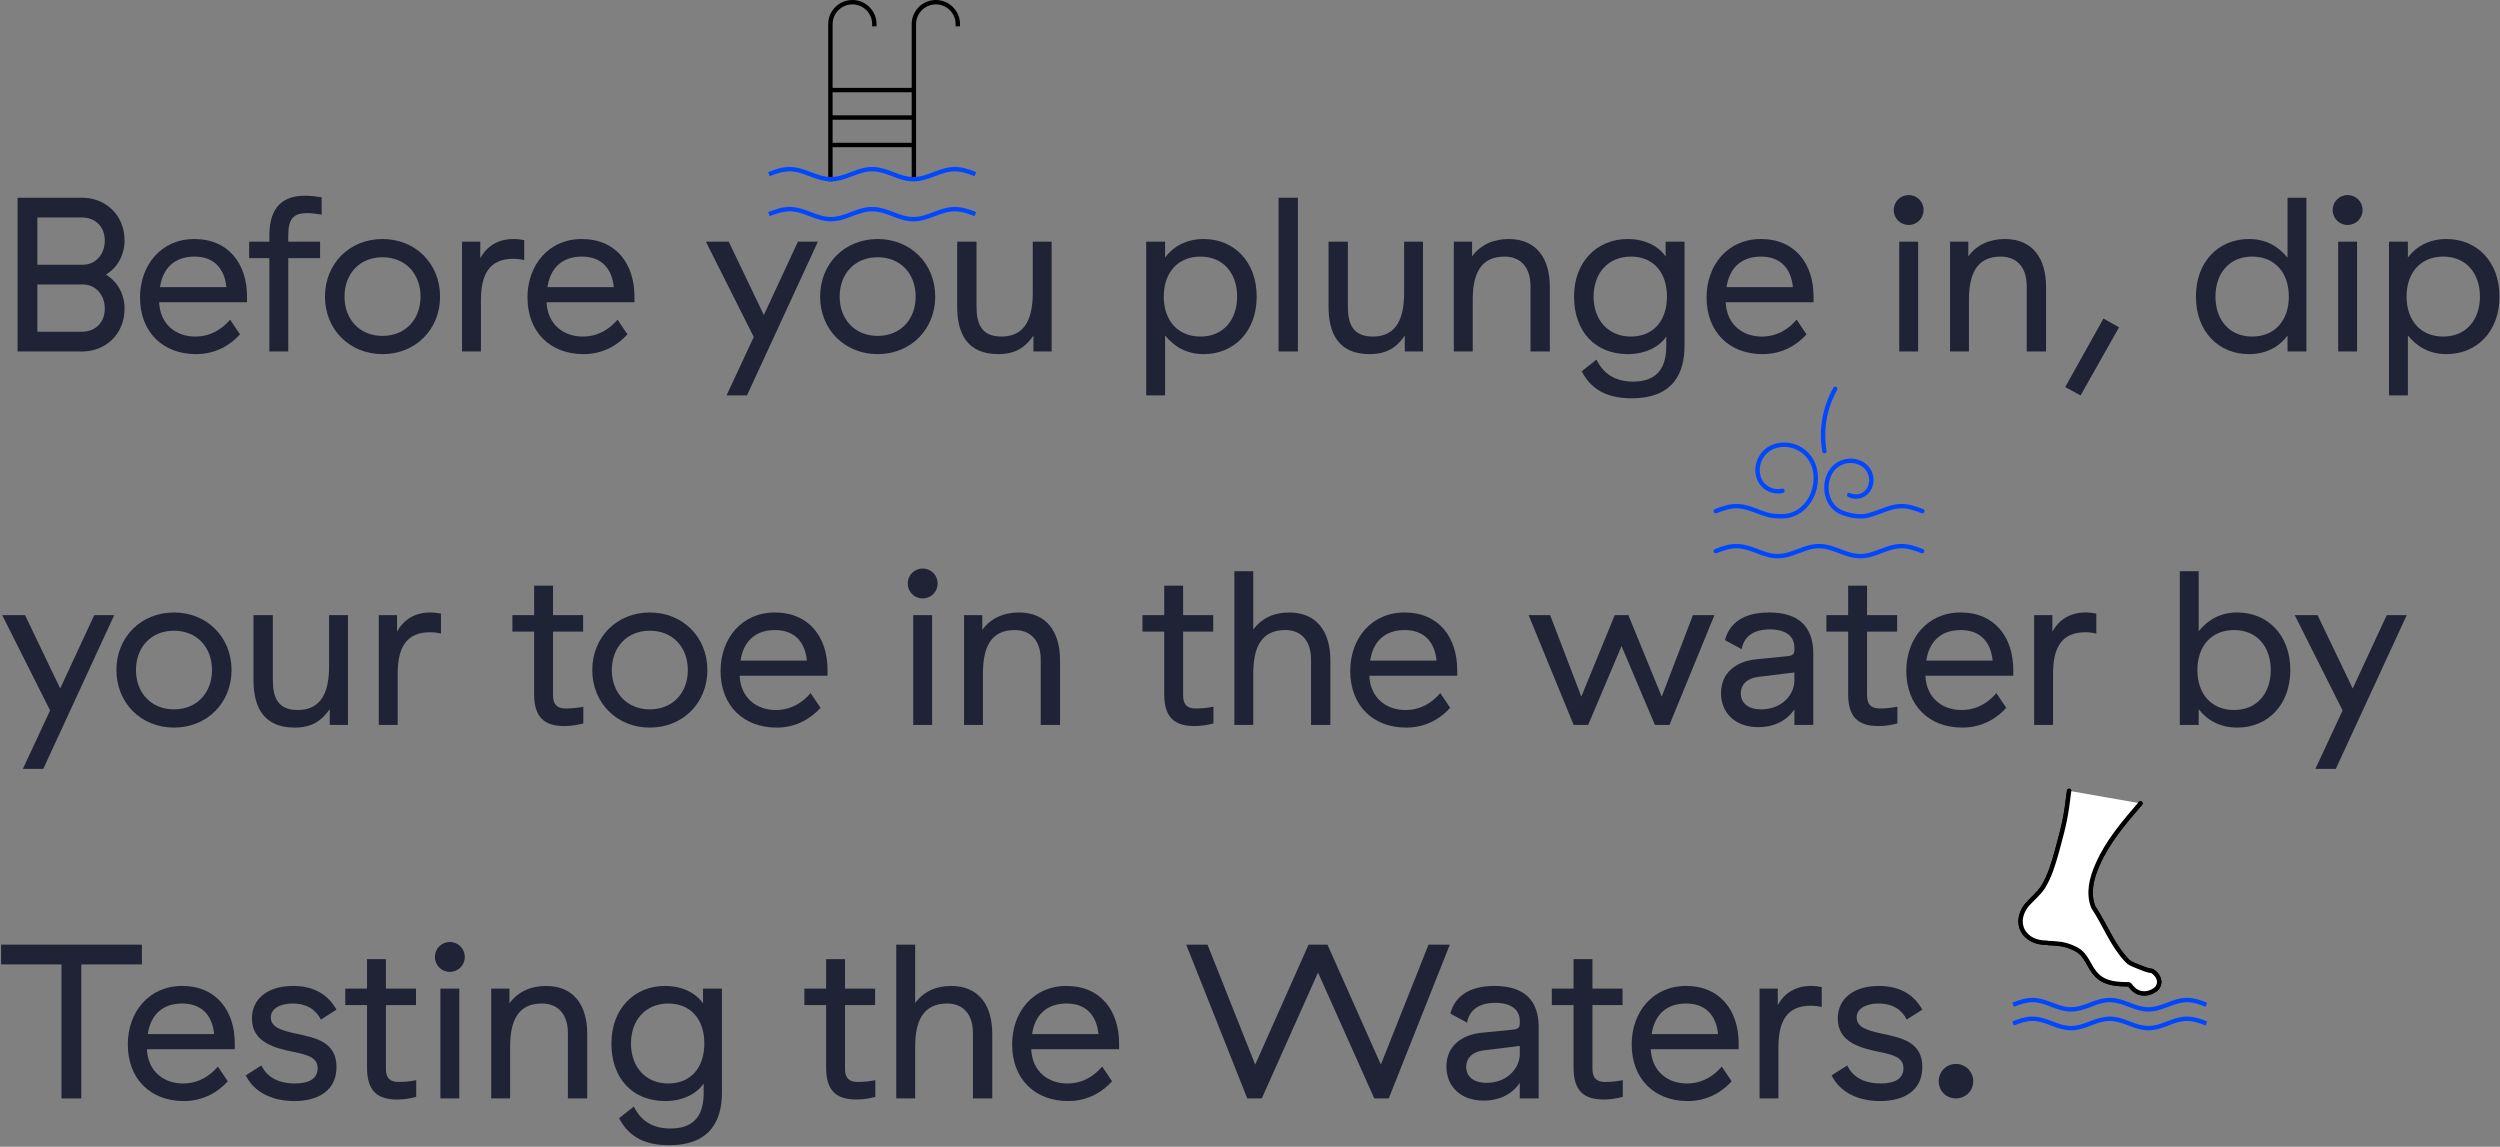 <svg width="1138" height="522" viewBox="0 0 1138 522" fill="none" xmlns="http://www.w3.org/2000/svg">
<rect x="0" y="0" width="1138" height="522" fill="#808080" stroke="none"/>
<path d="M8 90V160H37.3C48 160 56.7 152.2 56.7 140.5C56.7 133.8 53.4 128.1 48.2 125C53.4 121.9 56.7 116.1 56.7 109.5C56.7 97.8 48 90 37.3 90H8ZM47.7 109.5C47.7 115.8 43.5 120.5 37.8 120.5H17V99H37.3C43.3 99 47.7 103.1 47.7 109.5ZM47.7 140.5C47.7 146.9 43.3 151 37.3 151H17V129.5H37.8C43.5 129.5 47.7 134.2 47.7 140.5Z" fill="#202336"/>
<path d="M63.742 135.4C63.742 151.2 74.142 161.2 89.242 161.2C98.542 161.2 105.242 156.7 109.242 152.2L104.742 145.5C101.242 149.6 96.142 153.2 88.842 153.2C80.342 153.2 72.942 147.9 72.442 137.7V137.6H112.442V135C112.442 120.2 104.142 108.8 88.442 108.8C73.342 108.8 63.742 120.7 63.742 135.4ZM103.042 130.7H72.842C74.042 122.4 79.142 116.8 88.542 116.8C97.542 116.8 102.242 122.4 103.042 130.7Z" fill="#202336"/>
<path d="M145.714 117.5V110H131.214V107.2C131.214 99.5 133.714 97 139.814 97C141.814 97 143.914 97.3 146.414 97.7V89.8C143.814 89.4 141.514 89.1 138.714 89.1C129.214 89.1 122.614 93.8 122.614 107.2V110H113.414V117.5H122.614V160H131.214V117.5H145.714Z" fill="#202336"/>
<path d="M147.922 135C147.922 150 159.122 161.2 174.122 161.2C189.122 161.2 200.322 150 200.322 135C200.322 120 189.122 108.8 174.122 108.8C159.122 108.8 147.922 120 147.922 135ZM191.422 135C191.422 145.4 184.522 152.9 174.122 152.9C163.722 152.9 156.822 145.4 156.822 135C156.822 124.6 163.722 117.1 174.122 117.1C184.522 117.1 191.422 124.6 191.422 135Z" fill="#202336"/>
<path d="M218.62 117.5V110H210.32V160H218.92V136.7C218.92 125.4 222.42 117.8 233.62 117.8C235.42 117.8 236.92 118 238.62 118.4V109.3C237.02 109 235.42 108.8 233.72 108.8C226.72 108.8 221.72 112 218.62 117.5Z" fill="#202336"/>
<path d="M240.109 135.4C240.109 151.2 250.509 161.2 265.609 161.2C274.909 161.2 281.609 156.7 285.609 152.2L281.109 145.5C277.609 149.6 272.509 153.2 265.209 153.2C256.709 153.2 249.309 147.9 248.809 137.7V137.6H288.809V135C288.809 120.2 280.509 108.8 264.809 108.8C249.709 108.8 240.109 120.7 240.109 135.4ZM279.409 130.7H249.209C250.409 122.4 255.509 116.8 264.909 116.8C273.909 116.8 278.609 122.4 279.409 130.7Z" fill="#202336"/>
<path d="M340.013 180L372.312 110H363.212L347.712 143.4L331.712 110H321.312L343.112 153.4L330.712 180H340.013Z" fill="#202336"/>
<path d="M373.312 135C373.312 150 384.513 161.2 399.513 161.2C414.513 161.2 425.712 150 425.712 135C425.712 120 414.513 108.8 399.513 108.8C384.513 108.8 373.312 120 373.312 135ZM416.812 135C416.812 145.4 409.913 152.9 399.513 152.9C389.113 152.9 382.212 145.4 382.212 135C382.212 124.6 389.113 117.1 399.513 117.1C409.913 117.1 416.812 124.6 416.812 135Z" fill="#202336"/>
<path d="M470.111 110V133.3C470.111 143.8 467.311 153.2 455.911 153.2C446.811 153.2 444.511 147.5 444.511 139.6V110H435.711V139.6C435.711 152 440.411 161.2 454.411 161.2C461.911 161.2 466.511 158.4 470.411 152.8V160H478.711V110H470.111Z" fill="#202336"/>
<path d="M546.446 153.2C536.246 153.2 529.746 146 529.746 135C529.746 124 536.246 116.8 546.446 116.8C556.846 116.8 563.146 124.4 563.146 135C563.146 145.6 556.846 153.2 546.446 153.2ZM530.346 180V152.7C534.446 157.7 539.946 161.2 547.946 161.2C561.646 161.2 572.046 151 572.046 135C572.046 119 561.646 108.8 547.946 108.8C539.846 108.8 534.046 112.3 530.346 117.2V110H521.746V180H530.346Z" fill="#202336"/>
<path d="M582 90V160H590.8V90H582Z" fill="#202336"/>
<path d="M639.154 110V133.3C639.154 143.8 636.354 153.2 624.954 153.2C615.854 153.2 613.554 147.5 613.554 139.6V110H604.754V139.6C604.754 152 609.454 161.2 623.454 161.2C630.954 161.2 635.554 158.4 639.454 152.8V160H647.754V110H639.154Z" fill="#202336"/>
<path d="M670.085 116.7V110H661.785V160H670.385V136.7C670.385 125.5 673.385 116.8 684.885 116.8C691.885 116.8 696.685 121.4 696.685 130.2V160H705.485V130.6C705.485 117.7 699.485 108.8 686.685 108.8C680.185 108.8 674.085 111.2 670.085 116.7Z" fill="#202336"/>
<path d="M758.8 135C758.8 146 752.6 153.2 742.4 153.2C732 153.2 725.4 145.6 725.4 135C725.4 124.4 732 116.8 742.4 116.8C752.6 116.8 758.8 124 758.8 135ZM716.5 135C716.5 151 726.2 161.2 741 161.2C749 161.2 755.3 157.9 758.5 153.2V157.3C758.5 165.4 756 173.7 743.4 173.7C735.1 173.7 729.9 170.1 726.7 163.7L720 169C723.8 176.3 730.2 181.3 742.7 181.3C762.2 181.3 766.8 169.2 766.8 157.3V110H758.2V116.8C755.3 112.4 749.2 108.8 740.9 108.8C727.1 108.8 716.5 119 716.5 135Z" fill="#202336"/>
<path d="M776.828 135.4C776.828 151.2 787.228 161.2 802.328 161.2C811.628 161.2 818.328 156.7 822.328 152.2L817.828 145.5C814.328 149.6 809.228 153.2 801.928 153.2C793.428 153.2 786.028 147.9 785.528 137.7V137.6H825.528V135C825.528 120.2 817.228 108.8 801.528 108.8C786.428 108.8 776.828 120.7 776.828 135.4ZM816.128 130.7H785.928C787.128 122.4 792.228 116.8 801.628 116.8C810.628 116.8 815.328 122.4 816.128 130.7Z" fill="#202336"/>
<path d="M862.031 95.6C862.031 99.4 865.031 102.4 868.831 102.4C872.631 102.4 875.631 99.4 875.631 95.6C875.631 91.8 872.631 88.8 868.831 88.8C865.031 88.8 862.031 91.8 862.031 95.6ZM864.531 110V160H873.131V110H864.531Z" fill="#202336"/>
<path d="M895.964 116.7V110H887.664V160H896.264V136.7C896.264 125.5 899.264 116.8 910.764 116.8C917.764 116.8 922.564 121.4 922.564 130.2V160H931.364V130.6C931.364 117.7 925.364 108.8 912.564 108.8C906.064 108.8 899.964 111.2 895.964 116.7Z" fill="#202336"/>
<path d="M940.079 176.2L947.079 180L964.579 149L957.479 145L940.079 176.2Z" fill="#202336"/>
<path d="M1025.18 116.8C1035.38 116.8 1041.88 124 1041.88 135C1041.88 146 1035.38 153.2 1025.18 153.2C1014.78 153.2 1008.48 145.6 1008.48 135C1008.48 124.4 1014.78 116.8 1025.18 116.8ZM1041.28 90V117.3C1037.18 112.3 1031.68 108.8 1023.68 108.8C1009.98 108.8 999.582 119 999.582 135C999.582 151 1009.98 161.2 1023.68 161.2C1031.78 161.2 1037.58 157.7 1041.28 152.8V160H1049.88V90H1041.28Z" fill="#202336"/>
<path d="M1061.84 95.6C1061.84 99.4 1064.84 102.4 1068.64 102.4C1072.44 102.4 1075.44 99.4 1075.44 95.6C1075.44 91.8 1072.44 88.8 1068.64 88.8C1064.84 88.8 1061.84 91.8 1061.84 95.6ZM1064.34 110V160H1072.94V110H1064.34Z" fill="#202336"/>
<path d="M1112.17 153.2C1101.97 153.2 1095.47 146 1095.47 135C1095.47 124 1101.97 116.8 1112.17 116.8C1122.57 116.8 1128.87 124.4 1128.87 135C1128.87 145.6 1122.57 153.2 1112.17 153.2ZM1096.07 180V152.7C1100.17 157.7 1105.67 161.2 1113.67 161.2C1127.37 161.2 1137.77 151 1137.77 135C1137.77 119 1127.37 108.8 1113.67 108.8C1105.57 108.8 1099.77 112.3 1096.07 117.2V110H1087.47V180H1096.07Z" fill="#202336"/>
<path d="M19.7 350L52 280H42.9L27.4 313.4L11.4 280H1L22.8 323.4L10.4 350H19.7Z" fill="#202336"/>
<path d="M53 305C53 320 64.2 331.2 79.2 331.2C94.2 331.2 105.4 320 105.4 305C105.4 290 94.2 278.8 79.2 278.8C64.2 278.8 53 290 53 305ZM96.5 305C96.5 315.4 89.6 322.9 79.2 322.9C68.8 322.9 61.9 315.4 61.9 305C61.9 294.6 68.8 287.1 79.2 287.1C89.6 287.1 96.5 294.6 96.5 305Z" fill="#202336"/>
<path d="M149.798 280V303.3C149.798 313.8 146.998 323.2 135.598 323.2C126.498 323.2 124.198 317.5 124.198 309.6V280H115.398V309.6C115.398 322 120.098 331.2 134.098 331.2C141.598 331.2 146.198 328.4 150.098 322.8V330H158.398V280H149.798Z" fill="#202336"/>
<path d="M180.73 287.5V280H172.43V330H181.03V306.7C181.03 295.4 184.53 287.8 195.73 287.8C197.53 287.8 199.03 288 200.73 288.4V279.3C199.13 279 197.53 278.8 195.83 278.8C188.83 278.8 183.83 282 180.73 287.5Z" fill="#202336"/>
<path d="M265.538 329.3V321.7C262.838 322.2 260.638 322.5 257.438 322.5C253.238 322.5 251.738 320.3 251.738 316.5V287.5H265.438V280H251.738V266.6H243.138V280H233.238V287.5H243.138V316C243.138 326.6 247.838 330.5 256.938 330.5C260.138 330.5 262.938 330 265.538 329.3Z" fill="#202336"/>
<path d="M269.602 305C269.602 320 280.802 331.2 295.802 331.2C310.802 331.2 322.002 320 322.002 305C322.002 290 310.802 278.8 295.802 278.8C280.802 278.8 269.602 290 269.602 305ZM313.102 305C313.102 315.4 306.202 322.9 295.802 322.9C285.402 322.9 278.502 315.4 278.502 305C278.502 294.6 285.402 287.1 295.802 287.1C306.202 287.1 313.102 294.6 313.102 305Z" fill="#202336"/>
<path d="M328 305.4C328 321.2 338.4 331.2 353.5 331.2C362.8 331.2 369.5 326.7 373.5 322.2L369 315.5C365.5 319.6 360.4 323.2 353.1 323.2C344.6 323.2 337.2 317.9 336.7 307.7V307.6H376.7V305C376.7 290.2 368.4 278.8 352.7 278.8C337.6 278.8 328 290.7 328 305.4ZM367.3 300.7H337.1C338.3 292.4 343.4 286.8 352.8 286.8C361.8 286.8 366.5 292.4 367.3 300.7Z" fill="#202336"/>
<path d="M413.203 265.6C413.203 269.4 416.203 272.4 420.003 272.4C423.803 272.4 426.803 269.4 426.803 265.6C426.803 261.8 423.803 258.8 420.003 258.8C416.203 258.8 413.203 261.8 413.203 265.6ZM415.703 280V330H424.303V280H415.703Z" fill="#202336"/>
<path d="M447.136 286.7V280H438.836V330H447.436V306.7C447.436 295.5 450.436 286.8 461.936 286.8C468.936 286.8 473.736 291.4 473.736 300.2V330H482.536V300.6C482.536 287.7 476.536 278.8 463.736 278.8C457.236 278.8 451.136 281.2 447.136 286.7Z" fill="#202336"/>
<path d="M552.355 329.3V321.7C549.655 322.2 547.455 322.5 544.255 322.5C540.055 322.5 538.555 320.3 538.555 316.5V287.5H552.255V280H538.555V266.6H529.955V280H520.055V287.5H529.955V316C529.955 326.6 534.655 330.5 543.755 330.5C546.955 330.5 549.755 330 552.355 329.3Z" fill="#202336"/>
<path d="M561.883 260V330H570.483V306.7C570.483 295.5 573.583 286.8 585.083 286.8C592.583 286.8 596.783 292 596.783 300.2V330H605.583V300.6C605.583 287.7 599.583 278.8 586.783 278.8C579.883 278.8 574.283 281.4 570.483 286.6V260H561.883Z" fill="#202336"/>
<path d="M614.621 305.4C614.621 321.2 625.021 331.2 640.121 331.2C649.421 331.2 656.121 326.7 660.121 322.2L655.621 315.5C652.121 319.6 647.021 323.2 639.721 323.2C631.221 323.2 623.821 317.9 623.321 307.7V307.6H663.321V305C663.321 290.2 655.021 278.8 639.321 278.8C624.221 278.8 614.621 290.7 614.621 305.4ZM653.921 300.7H623.721C624.921 292.4 630.021 286.8 639.421 286.8C648.421 286.8 653.121 292.4 653.921 300.7Z" fill="#202336"/>
<path d="M722.924 330L738.124 294.1L753.324 330H759.924L780.424 280H770.624L756.424 317.1L741.224 280H735.024L719.824 317.1L705.624 280H695.824L716.324 330H722.924Z" fill="#202336"/>
<path d="M816.806 309.8C816.806 316.1 811.206 322.9 801.706 322.9C795.606 322.9 792.406 319.9 792.406 315.6C792.406 311.9 794.906 308.8 800.506 308.1L816.806 306.1V309.8ZM785.206 291.4L792.806 295.5C793.906 289.3 798.806 286.5 805.706 286.5C813.106 286.5 816.806 289.8 816.806 294.7V296C816.806 297.7 815.906 298.5 813.606 298.7L799.506 300.1C790.306 301 783.406 306.2 783.406 315.5C783.406 324.3 789.606 331 800.406 331C807.606 331 813.406 328 816.806 322.9V330H825.406V297.5C825.406 285.6 819.106 278.8 805.306 278.8C793.206 278.8 787.106 284 785.206 291.4Z" fill="#202336"/>
<path d="M863.683 329.3V321.7C860.983 322.2 858.783 322.5 855.583 322.5C851.383 322.5 849.883 320.3 849.883 316.5V287.5H863.583V280H849.883V266.6H841.283V280H831.383V287.5H841.283V316C841.283 326.6 845.983 330.5 855.083 330.5C858.283 330.5 861.083 330 863.683 329.3Z" fill="#202336"/>
<path d="M867.746 305.4C867.746 321.2 878.146 331.2 893.246 331.2C902.546 331.2 909.246 326.7 913.246 322.2L908.746 315.5C905.246 319.6 900.146 323.2 892.846 323.2C884.346 323.2 876.946 317.9 876.446 307.7V307.6H916.446V305C916.446 290.2 908.146 278.8 892.446 278.8C877.346 278.8 867.746 290.7 867.746 305.4ZM907.046 300.7H876.846C878.046 292.4 883.146 286.8 892.546 286.8C901.546 286.8 906.246 292.4 907.046 300.7Z" fill="#202336"/>
<path d="M934.245 287.5V280H925.945V330H934.545V306.7C934.545 295.4 938.045 287.8 949.245 287.8C951.045 287.8 952.545 288 954.245 288.4V279.3C952.645 279 951.045 278.8 949.345 278.8C942.345 278.8 937.345 282 934.245 287.5Z" fill="#202336"/>
<path d="M992.254 260V330H1000.85V322.8C1004.55 327.7 1010.35 331.2 1018.45 331.2C1032.15 331.2 1042.55 321 1042.55 305C1042.55 289 1032.15 278.8 1018.45 278.8C1010.45 278.8 1004.95 282.3 1000.85 287.3V260H992.254ZM1033.65 305C1033.65 315.6 1027.35 323.2 1016.95 323.2C1006.75 323.2 1000.25 316 1000.25 305C1000.25 294 1006.75 286.8 1016.95 286.8C1027.35 286.8 1033.65 294.4 1033.65 305Z" fill="#202336"/>
<path d="M1063.25 350L1095.55 280H1086.45L1070.95 313.4L1054.95 280H1044.55L1066.35 323.4L1053.95 350H1063.25Z" fill="#202336"/>
<path d="M64.6 439V430H0.5V439H28V500H37V439H64.6Z" fill="#202336"/>
<path d="M58.176 475.4C58.176 491.2 68.576 501.2 83.676 501.2C92.976 501.2 99.676 496.7 103.676 492.2L99.176 485.5C95.676 489.6 90.576 493.2 83.276 493.2C74.776 493.2 67.376 487.9 66.876 477.7V477.6H106.876V475C106.876 460.2 98.576 448.8 82.876 448.8C67.776 448.8 58.176 460.7 58.176 475.4ZM97.476 470.7H67.276C68.476 462.4 73.576 456.8 82.976 456.8C91.976 456.8 96.676 462.4 97.476 470.7Z" fill="#202336"/>
<path d="M114.675 463.6C114.675 474.6 125.275 477.1 133.475 478.8C140.075 480.2 144.575 481.3 144.575 486.3C144.575 491 140.675 493.2 134.175 493.2C128.075 493.2 121.975 491.2 118.975 485L111.875 489.5C115.875 497.7 124.675 501.2 133.975 501.2C144.875 501.2 153.175 496.4 153.175 485.7C153.175 474.2 143.475 472.4 135.175 470.6C128.375 469.1 123.275 467.8 123.275 463.1C123.275 459.1 127.575 456.8 133.175 456.8C140.075 456.8 143.975 460 146.075 464.1L153.175 459.6C149.475 453 143.275 448.8 133.375 448.8C121.675 448.8 114.675 454.8 114.675 463.6Z" fill="#202336"/>
<path d="M189.464 499.3V491.7C186.764 492.2 184.564 492.5 181.364 492.5C177.164 492.5 175.664 490.3 175.664 486.5V457.5H189.364V450H175.664V436.6H167.064V450H157.164V457.5H167.064V486C167.064 496.6 171.764 500.5 180.864 500.5C184.064 500.5 186.864 500 189.464 499.3Z" fill="#202336"/>
<path d="M197.969 435.6C197.969 439.4 200.969 442.4 204.769 442.4C208.569 442.4 211.569 439.4 211.569 435.6C211.569 431.8 208.569 428.8 204.769 428.8C200.969 428.8 197.969 431.8 197.969 435.6ZM200.469 450V500H209.069V450H200.469Z" fill="#202336"/>
<path d="M231.902 456.7V450H223.602V500H232.202V476.7C232.202 465.5 235.202 456.8 246.702 456.8C253.702 456.8 258.502 461.4 258.502 470.2V500H267.302V470.6C267.302 457.7 261.302 448.8 248.502 448.8C242.002 448.8 235.902 451.2 231.902 456.7Z" fill="#202336"/>
<path d="M320.616 475C320.616 486 314.416 493.2 304.216 493.2C293.816 493.2 287.216 485.6 287.216 475C287.216 464.4 293.816 456.8 304.216 456.8C314.416 456.8 320.616 464 320.616 475ZM278.316 475C278.316 491 288.016 501.2 302.816 501.2C310.816 501.2 317.116 497.9 320.316 493.2V497.3C320.316 505.4 317.816 513.7 305.216 513.7C296.916 513.7 291.716 510.1 288.516 503.7L281.816 509C285.616 516.3 292.016 521.3 304.516 521.3C324.016 521.3 328.616 509.2 328.616 497.3V450H320.016V456.8C317.116 452.4 311.016 448.8 302.716 448.8C288.916 448.8 278.316 459 278.316 475Z" fill="#202336"/>
<path d="M398.448 499.3V491.7C395.748 492.2 393.548 492.5 390.348 492.5C386.148 492.5 384.648 490.3 384.648 486.5V457.5H398.348V450H384.648V436.6H376.048V450H366.148V457.5H376.048V486C376.048 496.6 380.748 500.5 389.848 500.5C393.048 500.5 395.848 500 398.448 499.3Z" fill="#202336"/>
<path d="M407.977 430V500H416.577V476.7C416.577 465.5 419.677 456.8 431.177 456.8C438.677 456.8 442.877 462 442.877 470.2V500H451.677V470.6C451.677 457.7 445.677 448.8 432.877 448.8C425.977 448.8 420.377 451.4 416.577 456.6V430H407.977Z" fill="#202336"/>
<path d="M460.715 475.4C460.715 491.2 471.115 501.2 486.215 501.2C495.515 501.2 502.215 496.7 506.215 492.2L501.715 485.5C498.215 489.6 493.115 493.2 485.815 493.2C477.315 493.2 469.915 487.9 469.415 477.7V477.6H509.415V475C509.415 460.2 501.115 448.8 485.415 448.8C470.315 448.8 460.715 460.7 460.715 475.4ZM500.015 470.7H469.815C471.015 462.4 476.115 456.8 485.515 456.8C494.515 456.8 499.215 462.4 500.015 470.7Z" fill="#202336"/>
<path d="M574.365 500L599.965 442.7L625.565 500H632.165L659.965 430H650.265L628.565 484.6L604.265 430H595.665L571.365 484.6L549.665 430H539.965L567.765 500H574.365Z" fill="#202336"/>
<path d="M691.806 479.8C691.806 486.1 686.206 492.9 676.706 492.9C670.606 492.9 667.406 489.9 667.406 485.6C667.406 481.9 669.906 478.8 675.506 478.1L691.806 476.1V479.8ZM660.206 461.4L667.806 465.5C668.906 459.3 673.806 456.5 680.706 456.5C688.106 456.5 691.806 459.8 691.806 464.7V466C691.806 467.7 690.906 468.5 688.606 468.7L674.506 470.1C665.306 471 658.406 476.2 658.406 485.5C658.406 494.3 664.606 501 675.406 501C682.606 501 688.406 498 691.806 492.9V500H700.406V467.5C700.406 455.6 694.106 448.8 680.306 448.8C668.206 448.8 662.106 454 660.206 461.4Z" fill="#202336"/>
<path d="M738.683 499.3V491.7C735.983 492.2 733.783 492.5 730.583 492.5C726.383 492.5 724.883 490.3 724.883 486.5V457.5H738.583V450H724.883V436.6H716.283V450H706.383V457.5H716.283V486C716.283 496.6 720.983 500.5 730.083 500.5C733.283 500.5 736.083 500 738.683 499.3Z" fill="#202336"/>
<path d="M742.746 475.4C742.746 491.2 753.146 501.2 768.246 501.2C777.546 501.2 784.246 496.7 788.246 492.2L783.746 485.5C780.246 489.6 775.146 493.2 767.846 493.2C759.346 493.2 751.946 487.9 751.446 477.7V477.6H791.446V475C791.446 460.2 783.146 448.8 767.446 448.8C752.346 448.8 742.746 460.7 742.746 475.4ZM782.046 470.7H751.846C753.046 462.4 758.146 456.8 767.546 456.8C776.546 456.8 781.246 462.4 782.046 470.7Z" fill="#202336"/>
<path d="M809.245 457.5V450H800.945V500H809.545V476.7C809.545 465.4 813.045 457.8 824.245 457.8C826.045 457.8 827.545 458 829.245 458.4V449.3C827.645 449 826.045 448.8 824.345 448.8C817.345 448.8 812.345 452 809.245 457.5Z" fill="#202336"/>
<path d="M836.55 463.6C836.55 474.6 847.15 477.1 855.35 478.8C861.95 480.2 866.45 481.3 866.45 486.3C866.45 491 862.55 493.2 856.05 493.2C849.95 493.2 843.85 491.2 840.85 485L833.75 489.5C837.75 497.7 846.55 501.2 855.85 501.2C866.75 501.2 875.05 496.4 875.05 485.7C875.05 474.2 865.35 472.4 857.05 470.6C850.25 469.1 845.15 467.8 845.15 463.1C845.15 459.1 849.45 456.8 855.05 456.8C861.95 456.8 865.85 460 867.95 464.1L875.05 459.6C871.35 453 865.15 448.8 855.25 448.8C843.55 448.8 836.55 454.8 836.55 463.6Z" fill="#202336"/>
<path d="M890.312 484.3C885.912 484.3 882.512 487.8 882.512 492.2C882.512 496.6 885.912 500 890.312 500C894.712 500 898.212 496.6 898.212 492.2C898.212 487.8 894.712 484.3 890.312 484.3Z" fill="#202336"/>
<path d="M378 82.5V11C378 5.477 382.477 1 388 1V1C393.523 1 398 5.477 398 11V12" stroke="black" stroke-width="2"/>
<path d="M416 81.5L416 11C416 5.477 420.477 1 426 1V1C431.523 1 436 5.477 436 11V12" stroke="black" stroke-width="2"/>
<path d="M378.5 41H416" stroke="black" stroke-width="2"/>
<path d="M378.5 53.5H416" stroke="black" stroke-width="2"/>
<path d="M378.5 66H416" stroke="black" stroke-width="2"/>
<path d="M350 79.28C351.57 78.69 353.14 78.09 354.7 77.67C356.27 77.25 357.84 77 359.4 77C360.97 77 362.54 77.25 364.1 77.67C365.67 78.09 367.24 78.68 368.8 79.28C370.37 79.87 371.94 80.47 373.5 80.89C375.07 81.31 376.64 81.56 378.2 81.56C379.77 81.56 381.34 81.31 382.9 80.89C384.47 80.47 386.04 79.88 387.6 79.28C389.17 78.69 390.74 78.09 392.3 77.67C393.87 77.25 395.44 77 397 77C398.57 77 400.14 77.25 401.7 77.67C403.27 78.09 404.84 78.68 406.4 79.28C407.97 79.87 409.54 80.47 411.1 80.89C412.67 81.31 414.24 81.56 415.8 81.56C417.37 81.56 418.94 81.31 420.5 80.89C422.07 80.47 423.64 79.88 425.2 79.28C426.77 78.69 428.34 78.09 429.9 77.67C431.47 77.25 433.04 77 434.6 77C436.16 77 437.74 77.25 439.3 77.67C440.87 78.09 442.44 78.68 444 79.28" stroke="#0047FF" stroke-width="2" stroke-miterlimit="10"/>
<path d="M350 97.48C351.57 96.89 353.14 96.29 354.7 95.87C356.27 95.45 357.84 95.2 359.4 95.2C360.97 95.2 362.54 95.45 364.1 95.87C365.67 96.29 367.24 96.88 368.8 97.48C370.37 98.07 371.94 98.67 373.5 99.09C375.07 99.51 376.64 99.76 378.2 99.76C379.77 99.76 381.34 99.51 382.9 99.09C384.47 98.67 386.04 98.08 387.6 97.48C389.17 96.89 390.74 96.29 392.3 95.87C393.87 95.45 395.44 95.2 397 95.2C398.57 95.2 400.14 95.45 401.7 95.87C403.27 96.29 404.84 96.88 406.4 97.48C407.97 98.07 409.54 98.67 411.1 99.09C412.67 99.51 414.24 99.76 415.8 99.76C417.37 99.76 418.94 99.51 420.5 99.09C422.07 98.67 423.64 98.08 425.2 97.48C426.76 96.88 428.34 96.29 429.9 95.87C431.47 95.45 433.04 95.2 434.6 95.2C436.16 95.2 437.74 95.45 439.3 95.87C440.87 96.29 442.44 96.88 444 97.48" stroke="#0047FF" stroke-width="2" stroke-miterlimit="10"/>
<g clip-path="url(#clip0)">
<path d="M781 250.87C782.57 250.28 784.14 249.68 785.7 249.26C787.27 248.84 788.84 248.59 790.4 248.59C791.96 248.59 793.54 248.84 795.1 249.26C796.67 249.68 798.24 250.27 799.8 250.87C801.36 251.47 802.94 252.06 804.5 252.48C806.07 252.9 807.64 253.15 809.2 253.15C810.77 253.15 812.34 252.9 813.9 252.48C815.47 252.06 817.04 251.47 818.6 250.87C820.16 250.27 821.74 249.68 823.3 249.26C824.87 248.84 826.44 248.59 828 248.59C829.57 248.59 831.14 248.84 832.7 249.26C834.27 249.68 835.84 250.27 837.4 250.87C838.96 251.47 840.54 252.06 842.1 252.48C843.66 252.9 845.24 253.15 846.8 253.15C848.37 253.15 849.94 252.9 851.5 252.48C853.07 252.06 854.64 251.47 856.2 250.87C857.77 250.28 859.34 249.68 860.9 249.26C862.47 248.84 864.04 248.59 865.6 248.59C867.17 248.59 868.74 248.84 870.3 249.26C871.87 249.68 873.44 250.27 875 250.87" stroke="#0047FF" stroke-width="2" stroke-miterlimit="10" stroke-linecap="round"/>
<path d="M841.75 225.32C845.1 227.02 849.19 225.7 850.9 222.35C853.03 218.17 851.37 213.05 847.19 210.92C841.96 208.26 835.57 210.33 832.9 215.56C829.57 222.1 831.83 230.87 838.7 233.43C839.53 233.74 846.14 236.28 851.54 234.28C853.11 233.86 854.68 233.27 856.24 232.67C857.81 232.08 859.38 231.48 860.94 231.06C862.51 230.64 864.08 230.39 865.64 230.39C867.21 230.39 868.78 230.64 870.34 231.06C871.91 231.48 873.48 232.07 875.04 232.67" stroke="#0047FF" stroke-width="2" stroke-miterlimit="10" stroke-linecap="round" stroke-linejoin="round"/>
<path d="M830.47 205.38C828.76 195.23 830.73 185.32 835.4 177" stroke="#0047FF" stroke-width="2" stroke-miterlimit="10" stroke-linecap="round" stroke-linejoin="round"/>
<path d="M781 232.67C782.57 232.08 784.14 231.48 785.7 231.06C787.26 230.64 788.84 230.39 790.4 230.39C791.96 230.39 793.54 230.64 795.1 231.06C796.66 231.48 798.24 232.07 799.8 232.67C801.37 233.26 802.94 233.86 804.5 234.28C806.07 234.7 807.64 234.95 809.2 234.95C809.2 234.95 811.89 235.05 812.78 234.94C822.58 233.78 828.33 223.03 826.05 213.43C824.23 205.75 816.52 201 808.84 202.82C802.69 204.28 798.89 210.44 800.35 216.59C801.52 221.51 806.45 224.55 811.36 223.38" stroke="#0047FF" stroke-width="2" stroke-miterlimit="10" stroke-linecap="round" stroke-linejoin="round"/>
</g>
<g clip-path="url(#clip1)">
<path d="M916.35 465.87C917.82 465.31 919.29 464.76 920.75 464.36C922.22 463.97 923.69 463.74 925.15 463.74C926.62 463.74 928.09 463.97 929.55 464.36C931.02 464.75 932.49 465.31 933.95 465.87C935.42 466.43 936.89 466.98 938.35 467.38C939.82 467.77 941.29 468 942.75 468C944.21 468 945.69 467.77 947.15 467.38C948.62 466.99 950.09 466.43 951.55 465.87C953.02 465.31 954.49 464.76 955.95 464.36C957.42 463.97 958.89 463.74 960.35 463.74C961.82 463.74 963.29 463.97 964.75 464.36C966.22 464.75 967.69 465.31 969.15 465.87C970.62 466.43 972.09 466.98 973.55 467.38C975.02 467.77 976.49 468 977.95 468C979.42 468 980.89 467.77 982.35 467.38C983.82 466.99 985.29 466.43 986.75 465.87C988.22 465.31 989.69 464.76 991.15 464.36C992.62 463.97 994.09 463.74 995.55 463.74C997.02 463.74 998.49 463.97 999.95 464.36C1001.42 464.75 1002.89 465.31 1004.35 465.87" stroke="#0047FF" stroke-width="2" stroke-miterlimit="10"/>
<path d="M916.35 457.34C917.82 456.78 919.29 456.23 920.75 455.83C922.22 455.44 923.69 455.21 925.15 455.21C926.62 455.21 928.09 455.44 929.55 455.83C931.02 456.22 932.49 456.78 933.95 457.34C935.42 457.9 936.89 458.45 938.35 458.85C939.82 459.24 941.29 459.47 942.75 459.47C944.21 459.47 945.69 459.24 947.15 458.85C948.62 458.46 950.09 457.9 951.55 457.34C953.02 456.78 954.49 456.23 955.95 455.83C957.42 455.44 958.89 455.21 960.35 455.21C961.82 455.21 963.29 455.44 964.75 455.83C966.22 456.22 967.69 456.78 969.15 457.34C970.62 457.9 972.09 458.45 973.55 458.85C975.02 459.24 976.49 459.47 977.95 459.47C979.42 459.47 980.89 459.24 982.35 458.85C983.82 458.46 985.29 457.9 986.75 457.34C988.22 456.78 989.69 456.23 991.15 455.83C992.62 455.44 994.09 455.21 995.55 455.21C997.02 455.21 998.49 455.44 999.95 455.83C1001.42 456.22 1002.89 456.78 1004.35 457.34" stroke="#0047FF" stroke-width="2" stroke-miterlimit="10"/>
<path d="M941.87 360C940.34 372.47 939.69 375.07 936.31 387.53C934.67 393.36 933.13 398.68 930 403.81C927.96 406.92 925.11 409.09 922.61 411.98C920.89 414.12 919.86 416.59 919.75 419.2C919.74 421.3 920.35 423.28 921.57 424.85C922.39 425.8 923.25 426.63 924.35 427.29C926.54 428.61 929.22 429.18 931.78 429.12C932.06 429.11 932.12 429.28 932.41 429.28C934.51 429.29 936.51 429.54 938.5 429.78C940.72 430.13 942.84 431 944.91 431.98C950.2 434.77 950.41 439.79 954.59 444.02C958.42 447.81 963.94 448.03 968.99 448.04C969.1 448.09 969.22 448.15 969.33 448.2C970.56 449.77 971.84 451.22 973.78 451.86C976.47 452.71 979.35 451.97 981.47 450.16C982.42 449.34 982.85 448.14 982.88 446.89C982.78 444.73 981.32 443.06 979.59 441.96C977.26 441.84 974.93 440.55 972.64 439.74C970.29 438.77 969.26 438.51 967.63 436.61C961.17 429.47 958.25 421.01 952.92 412.99C950.29 406.68 952.13 399.53 954.79 393.62C959.34 383.12 966.89 374.32 974.34 365.69" stroke="black" stroke-width="2" stroke-miterlimit="10" stroke-linecap="round" stroke-linejoin="round"/>
<path d="M941.87 360C940.34 372.47 939.69 375.07 936.31 387.53C934.67 393.36 933.13 398.68 930 403.81C927.96 406.92 925.11 409.09 922.61 411.98C920.89 414.12 919.86 416.59 919.75 419.2C919.74 421.3 920.35 423.28 921.57 424.85C922.39 425.8 923.25 426.63 924.35 427.29C926.54 428.61 929.22 429.18 931.78 429.12C932.06 429.11 932.12 429.28 932.41 429.28C934.51 429.29 936.51 429.54 938.5 429.78C940.72 430.13 942.84 431 944.91 431.98C950.2 434.77 950.41 439.79 954.59 444.02C958.42 447.81 963.94 448.03 968.99 448.04C969.1 448.09 969.22 448.15 969.33 448.2C970.56 449.77 971.84 451.22 973.78 451.86C976.47 452.71 979.35 451.97 981.47 450.16C982.42 449.34 982.85 448.14 982.88 446.89C982.78 444.73 981.32 443.06 979.59 441.96C977.26 441.84 974.93 440.55 972.64 439.74C970.29 438.77 969.26 438.51 967.63 436.61C961.17 429.47 958.25 421.01 952.92 412.99C950.29 406.68 952.13 399.53 954.79 393.62C959.34 383.12 966.89 374.32 974.34 365.69" fill="white"/>
<path d="M941.87 360C940.34 372.47 939.69 375.07 936.31 387.53C934.67 393.36 933.13 398.68 930 403.81C927.96 406.92 925.11 409.09 922.61 411.98C920.89 414.12 919.86 416.59 919.75 419.2C919.74 421.3 920.35 423.28 921.57 424.85C922.39 425.8 923.25 426.63 924.35 427.29C926.54 428.61 929.22 429.18 931.78 429.12C932.06 429.11 932.12 429.28 932.41 429.28C934.51 429.29 936.51 429.54 938.5 429.78C940.72 430.13 942.84 431 944.91 431.98C950.2 434.77 950.41 439.79 954.59 444.02C958.42 447.81 963.94 448.03 968.99 448.04C969.1 448.09 969.22 448.15 969.33 448.2C970.56 449.77 971.84 451.22 973.78 451.86C976.47 452.71 979.35 451.97 981.47 450.16C982.42 449.34 982.85 448.14 982.88 446.89C982.78 444.73 981.32 443.06 979.59 441.96C977.26 441.84 974.93 440.55 972.64 439.74C970.29 438.77 969.26 438.51 967.63 436.61C961.17 429.47 958.25 421.01 952.92 412.99C950.29 406.68 952.13 399.53 954.79 393.62C959.34 383.12 966.89 374.32 974.34 365.69" stroke="black" stroke-width="2" stroke-miterlimit="10" stroke-linecap="round" stroke-linejoin="round"/>
</g>
<defs>
<clipPath id="clip0">
<rect width="96.06" height="78.15" fill="white" transform="translate(780 176)"/>
</clipPath>
<clipPath id="clip1">
<rect width="88.77" height="110" fill="white" transform="translate(916 359)"/>
</clipPath>
</defs>
</svg>
